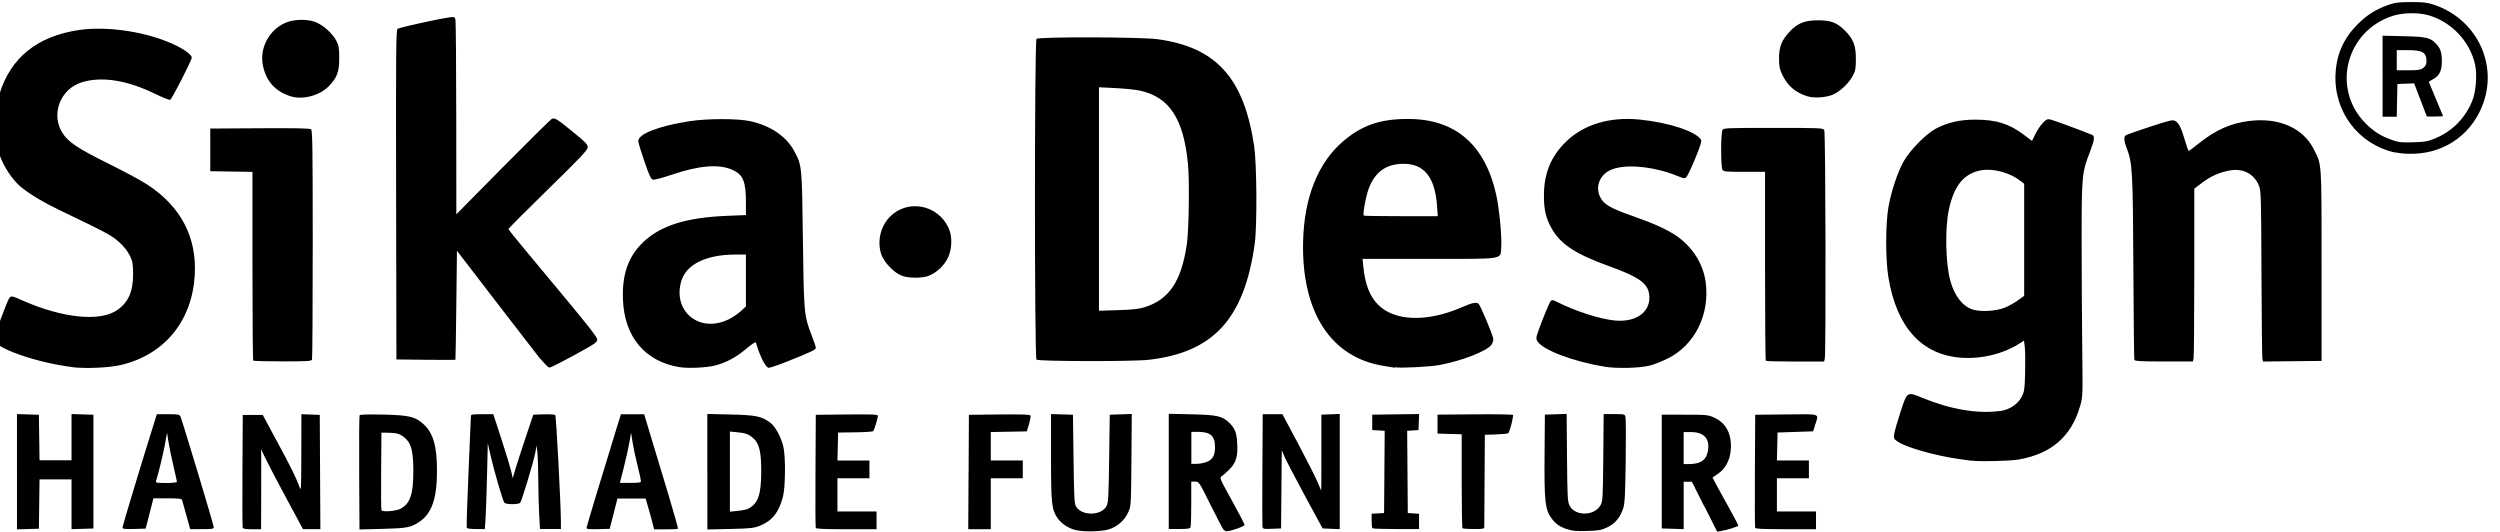 <?xml version="1.0" encoding="UTF-8" standalone="no"?>
<svg xmlns:rdf="http://www.w3.org/1999/02/22-rdf-syntax-ns#" xmlns="http://www.w3.org/2000/svg" height="449" viewBox="0 0 2109.813 448.693" width="2.11e3" version="1.1" xmlns:cc="http://creativecommons.org/ns#" xmlns:dc="http://purl.org/dc/elements/1.1/">
<g>
<g>
<g transform="translate(-133 -197)">
<g>
<path d="m1.04e3 644c-5.78-1.57-11.5-5.52-14.6-10-4.89-7.19-5.41-12.1-5.41-51.4v-36.3l9.25.288 9.25.288.5 37.5c.455 34.2.664 37.8 2.33 40.3 5.09 7.76 21 7.41 25.4-.551 1.63-2.99 1.87-7.04 2.32-40.3l.5-37 9.3-.288 9.3-.288-.304 38.8c-.302 38.4-.326 38.8-2.69 44.1-3.2 7.08-9.47 12.5-16.9 14.6-6.87 1.93-21.6 2.07-28.2.281zm125-.895c-.790-1.24-5.63-10.7-10.8-21-9.25-18.6-9.35-18.8-12.6-18.8h-3.26v18.4c0 10.1-.273 19.1-.607 20-.490 1.28-2.31 1.58-9.5 1.58h-8.89v-48.6-48.6l19.2.425c21.5.473 26 1.48 31.7 6.99 4.97 4.86 6.38 8.45 6.87 17.5.613 11.3-.954 16.4-6.74 22.2-2.51 2.51-5.44 5.04-6.51 5.63-1.83 1.01-1.28 2.28 8.75 20.4 5.88 10.6 10.7 19.9 10.7 20.6 0 1.25-11.8 5.4-15.3 5.4-.890 0-2.27-1.01-3.05-2.25zm-13.6-56.4c4.98-1.99 6.98-5.54 6.98-12.4 0-9.61-3.82-13-14.6-13h-5.35v13.5 13.5h4.48c2.46 0 6.31-.731 8.54-1.62zm304 56.8c-6.62-2.36-9.85-4.71-13.4-9.74-5.04-7.14-5.8-14.4-5.51-52.7l.263-34.3 9.19-.287 9.19-.287.307 36.8c.277 33.2.483 37.1 2.13 40.5 4.54 9.13 20.8 9.02 26.1-.172 1.93-3.32 2.05-5.44 2.37-40.2l.335-36.8h8.9c8.64 0 8.91.07 9.52 2.49.344 1.37.418 18.1.165 37.2-.377 28.5-.753 35.7-2.1 39.8-2.49 7.75-6.66 12.8-13.3 16-5.1 2.5-7.03 2.85-17.3 3.14-9.44.266-12.6-.026-16.9-1.58zm116-19-10.6-21.1h-3.45-3.45v20 20l-9.25-.288-9.25-.288v-48-48l19.5.011c19 .01 19.6.08 25.2 2.66 9.95 4.65 14.7 14.4 13.5 27.5-.791 8.47-4.61 15.5-10.6 19.6l-4.78 3.23c-.133.09 4.7 9.06 10.8 19.9 6.05 10.9 11 20.1 11 20.6 0 .865-9.17 3.8-14.7 4.69l-3.17.515-10.6-21.1zm-4.08-37.5c4.13-1.73 6.23-4.75 7.11-10.2 1.57-9.85-3.54-15.3-14.3-15.3l-6.25-.004v13.5 13.5h5.03c2.77 0 6.56-.637 8.42-1.42zm-1.42e3 7.92v-48.6l9.25.288 9.25.288.272 19.2.272 19.2h13.5 13.5v-19.5-19.5l9.25.288 9.25.288v48 48l-9.25.288-9.25.288v-21-21h-13.5-13.5l-.270 20.8-.270 20.8-9.25.288-9.25.288v-48.6zm89 47.3c0-1.21 15.3-51.9 24.6-81.6l4.47-14.2h9.49c8.88 0 9.55.144 10.5 2.25 1.73 3.93 28 91.2 28 93 0 1.55-1.13 1.75-9.96 1.75h-9.96l-1.11-4.25c-.923-3.54-2.86-10.5-5.6-20-.443-1.54-1.93-1.75-12.4-1.75h-11.9l-.684 2.75c-.376 1.51-1.85 7.25-3.27 12.8l-2.59 10-9.75.286c-7.32.215-9.75-.027-9.75-.973zm46-38.7c0-.515-1.31-6.48-2.91-13.2-1.6-6.77-3.48-15.9-4.18-20.3l-1.28-8-1.69 9.5c-1.4 7.87-5.25 23.8-7.54 31.2-.487 1.58.353 1.75 8.53 1.75 4.99 0 9.07-.421 9.07-.936zm55.5 38.7c-.264-.688-.362-22.4-.219-48.2l.260-47h8.43 8.43l11.3 21c12.7 23.4 16.7 31.6 19.4 39 1.78 4.99 1.79 4.93 1.86-27.8l.073-32.8 7.75.292 7.75.292.260 48.2.260 48.2h-7.35-7.35l-14.1-26.2c-7.76-14.4-15.7-29.6-17.7-33.8l-3.54-7.5.104 6c.057 3.3.053 18.5-.01 33.8l-.112 27.8h-7.53c-5.1 0-7.69-.403-8.01-1.25zm98.3-46.2c-.148-26.2.012-48.2.357-48.7.402-.651 7.54-.857 20-.578 21.8.488 27.1 1.75 34 8.15 8.18 7.54 11.3 18.4 11.3 39.6 0 23-4.41 35.8-14.8 42.7-7.28 4.87-10.5 5.49-31.4 6.01l-19.2.477-.269-47.7zm35 30.1c7.96-4.14 10.7-12.2 10.7-31.6-.021-16.6-1.67-23.3-6.91-27.9-4.12-3.61-6.96-4.51-14.5-4.58l-5.5-.045-.264 32c-.145 17.6-.022 32.6.273 33.4.685 1.78 12.1.907 16.2-1.25zm55.8 16.4c-.321-.519.328-21.4 1.44-46.5s2.02-46.5 2.02-47.6c0-1.85.682-1.99 9.46-1.99h9.46l6.92 21.2c3.81 11.7 7.5 23.9 8.21 27l1.29 5.8 2.29-7.8c1.26-4.29 5.16-16.3 8.66-26.8l6.38-19 8.82-.291c4.85-.160 9.23.115 9.73.611.794.794 4.72 75.3 4.76 90.4l.016 5.75h-8.85-8.85l-.654-12.2c-.360-6.69-.702-19.8-.762-29.2s-.397-19.8-.75-23.1l-.642-6-1.22 6.5c-1.41 7.5-11.2 39.9-12.6 41.8-.566.745-3.27 1.25-6.7 1.25-3.41 0-6.16-.509-6.74-1.25-1.31-1.66-8.89-27.7-11.7-40.2l-2.25-10-.661 28c-.364 15.4-.930 31.7-1.26 36.2l-.597 8.25h-7.32c-4.03 0-7.58-.424-7.91-.943zm101-.057c0-.915 14-47.1 25.6-84.8l3.48-11.2h9.81 9.81l5.66 18.8 14.5 48c4.87 16.1 8.62 29.5 8.33 29.8-.293.293-4.94.532-10.3.532h-9.79l-1.1-4.25c-.604-2.34-1.27-4.92-1.47-5.75-.207-.825-1.32-4.76-2.48-8.75l-2.11-7.25h-11.9-11.9l-.684 2.75c-.376 1.51-1.85 7.25-3.27 12.8l-2.59 10-9.75.286c-6.45.189-9.75-.077-9.75-.786zm46-39.6c0-.857-1.31-6.82-2.92-13.2-1.61-6.43-3.49-15.3-4.18-19.7l-1.26-8-1.32 7.81c-.726 4.29-2.85 13.9-4.71 21.2l-3.39 13.4h8.89c7.38 0 8.89-.264 8.89-1.56zm56-7.95v-48.7l19.8.453c21.4.489 26.3 1.54 33.6 7.11 4.1 3.13 9.03 12.4 10.8 20.2 1.99 8.96 1.72 34.4-.441 42.4-3.55 13.2-9.25 20.2-19.7 24.3-4.77 1.87-8.05 2.21-24.8 2.59l-19.2.431v-48.7zm34.4 31.3c8.46-4.34 11-11.6 11.1-31.3.031-16.1-1.6-23.4-6.16-27.7-4.14-3.86-6.62-4.86-13.8-5.53l-6.49-.606v33.8 33.8l6.65-.681c3.66-.374 7.59-1.17 8.75-1.76zm57.1 15.9c-.264-.688-.362-22.4-.219-48.2l.260-47 26.2-.267c21.4-.217 26.2-.018 26.2 1.07 0 2-3.07 12.1-3.96 13-.431.453-7.25.903-15.2 1l-14.4.176-.282 11.8-.282 11.8h13.5 13.5v7.5 7.5h-13.5-13.5v14 14h16.5 16.5v7.5 7.5h-25.5c-19.5 0-25.6-.295-26-1.25zm129-47 .260-48.2 25.8-.267c20.1-.208 25.9.013 26.2 1 .256.697-.344 3.97-1.33 7.27l-1.8 6-15.2.276-15.2.276v12 12h13.5 13.5v7.5 7.5h-13.5-13.5v21.5 21.5h-9.51-9.51l.260-48.2zm248 46c-.179-1.26-.204-23.1-.055-48.5l.270-46.2h8.3 8.3l13.3 24.9c7.29 13.7 14.6 28.2 16.3 32.2 1.68 4.02 3.11 7.38 3.18 7.48.071.092.129-14.3.129-32v-32.2l7.75-.292 7.75-.292v48.6 48.6l-7.24-.294-7.24-.294-14.9-27.5c-8.18-15.1-15.9-30-17.2-33l-2.34-5.5-0.3 33-0.3 33-7.68.291c-7.34.278-7.69.190-8-2zm92.8 1.54c-.367-.367-.667-3.27-.667-6.45v-5.78l5.25-.302 5.25-.302.263-34.7.263-34.7-5.26-.303-5.26-.303v-6.5-6.5l19.8-.271 19.8-.271-.296 6.77-.296 6.77-4.76.305-4.76.305.263 34.7.263 34.7 4.75.305 4.75.305v6.45 6.45h-19.3c-10.6 0-19.6-.3-20-.667zm76 0c-.367-.367-.667-18.4-.667-40v-39.3l-10.2-.285-10.2-.285v-8-8l31.4-.265c17.3-.145 31.8.08 32.2.5.793.803-2.55 14.1-3.87 15.4-.424.424-5.04.901-10.3 1.06l-9.49.291-.233 38c-.128 20.9-.241 38.8-.25 39.8-.015 1.53-1.11 1.75-8.85 1.75-4.86 0-9.13-.3-9.5-.667zm247-.583c-.264-.688-.362-22.4-.219-48.2l.260-47 26.2-.267c29.8-.303 27.5-1.14 24.4 8.77l-1.72 5.5-15 .5-15 .5-.282 11.8-.282 11.8h13.5 13.5v7.5 7.5h-13.5-13.5v14 14h16.5 16.5v7.5 7.5h-25.5c-19.5 0-25.6-.295-26-1.25zm182-56.4c-1.38-.202-5.88-.847-10-1.43-19.9-2.83-43.9-9.6-51.2-14.4-3.89-2.58-4.03-2.84-3.45-6.83.332-2.28 2.75-10.7 5.37-18.7 5.65-17.2 5.38-17 18.4-11.7 24 9.89 46.9 13.7 66.3 11 7.26-.995 14.5-5.9 17.5-11.9 2.32-4.59 2.56-6.3 2.91-20.8.212-8.7.083-18.2-.286-21.2l-.670-5.37-4.58 2.9c-12.9 8.18-30.9 12.6-47.3 11.6-34.1-2.03-55.6-25.4-62.6-68.2-2.46-15-2.42-44.9.067-59 2.36-13.4 7.68-29.3 12.8-38.5 5.39-9.6 18.9-23.3 27.2-27.7 9.91-5.22 20.3-7.61 33-7.61 18.1.006 28.9 3.38 41.6 13l6.58 4.99 2.87-5.88c1.58-3.23 4.4-7.46 6.28-9.39 2.92-3.01 3.84-3.41 6.47-2.83 2.41.529 25.3 8.98 35 12.9 2.55 1.04 2.17 4.2-1.67 14.2-6.83 17.7-7.08 20.3-7.08 73.8 0 26.4.225 67.1.5 90.5.496 42.1.48 42.6-1.8 50.5-7.41 25.6-24.2 40.2-51.7 45-7.99 1.39-33.3 1.95-40.5.894zm28.2-129c3.07-1.15 8.11-3.9 11.2-6.12l5.63-4.03v-47.3-47.3l-3.51-2.68c-9-6.87-22.9-10.5-33-8.64-14.4 2.67-22.8 13-27.1 33.5-3.26 15.5-2.73 44.3 1.07 58.9 3.44 13.2 10.4 22.3 19.2 25.1 6.41 2.06 19 1.39 26.5-1.4zm-1.63e3 50c-29.6-3.37-66.5-16.3-66.5-23.2 0-2.72 11.4-33.4 13-35.2 1.77-1.85 2.01-1.81 11.1 2.2 33.9 14.9 65.2 18.1 79.8 8.12 9.49-6.48 13.5-15.6 13.5-30.4-.027-8.86-.348-10.7-2.81-15.7-1.81-3.72-4.94-7.68-8.97-11.3-6.19-5.61-10.7-8.02-50.1-26.9-14.1-6.77-26.1-14-33.3-20.1-6.9-5.88-14.3-17.2-17.4-26.4-2.23-6.81-2.44-9.04-2.44-25.9 0-16.6.240-19.3 2.34-26 9.49-30.4 31.7-48.3 66.4-53.6 25.1-3.84 59.9 1.71 83 13.2 7.48 3.73 12.8 7.87 12.8 10 0 2.19-16.8 35.1-18.2 35.6-.748.287-6.13-1.82-12-4.68-24.2-11.9-45.7-15.3-62.6-10.1-18 5.57-26.3 26.7-16.5 42.5 4.8 7.78 13 13.3 38.7 26 13.2 6.54 28.2 14.6 33.2 17.9 28.3 18.6 41.8 44.4 39.9 76.5-2.27 38.5-25.4 66.8-61.9 75.6-9.77 2.37-29.5 3.3-41.3 1.95zm395-6.29c-3.17-4.03-20.4-26.3-38.3-49.6l-32.5-42.3-.525 45.9c-.289 25.2-.626 46-.75 46.1-.124.147-11.4.147-25 0l-24.8-.267-.254-139c-.221-121-.067-139 1.22-140 1.38-1.14 35.1-8.57 44.1-9.73 3.68-.471 4.17-.280 4.74 1.84.348 1.3.662 38.8.698 83.4l.065 81 39.2-39.7c21.6-21.8 40.1-40.1 41.2-40.7 2.66-1.36 3.78-.681 18.3 11.1 10.3 8.35 12.2 10.4 12.2 12.7 0 2.28-5.63 8.24-33.5 35.5-18.4 18-33.5 33.1-33.5 33.6 0 .445 16.9 21 37.5 45.6 28.7 34.3 37.5 45.5 37.5 47.5.01 2.43-1.68 3.59-19.3 13.2-10.6 5.82-20.1 10.6-21 10.6-.911 0-4.25-3.29-7.43-7.32zm117 6.32c-29-4.73-46.5-25.5-47.7-57-.844-20.9 4.37-36 16.5-47.9 14.7-14.4 36.5-21.4 71.5-22.8l15.8-.624-.01-11.1c-.01-17.3-2.45-23.1-11.4-27.1-11.3-5.05-28.1-3.72-51 4.06-7.47 2.53-14.6 4.46-15.8 4.29-1.93-.274-2.97-2.42-7.42-15.3-2.85-8.25-5.21-16-5.25-17.2-.193-6.07 17.3-12.9 43.4-16.9 15-2.3 40.3-2.31 51-.02 17.1 3.66 30.7 12.9 37.3 25.4 6.46 12.1 6.46 12.1 7.24 74.2.789 62.4.978 64.5 7.31 80.9 1.99 5.14 3.62 10 3.62 10.8 0 1.61-3.72 3.38-24.6 11.7-7.77 3.11-14.7 5.4-15.5 5.11-2.76-1.08-7.26-10.2-10.5-21.3-.224-.772-3.43 1.31-8.14 5.29-8.45 7.13-16.6 11.5-25.8 14-7.29 1.93-23 2.7-30.4 1.5zm40.7-39.9c3.4-1.59 8.24-4.78 10.8-7.1l4.57-4.21v-21.9-21.9h-8.91c-24.6 0-41.4 8.24-45.6 22.3-7.53 25.3 14.9 44.1 39.2 32.7zm563 40.4c-1.38-.236-5.65-.936-9.5-1.56-44.5-7.15-69.3-45.3-67.9-105 .834-36.8 12.5-66.3 33.5-84.3 15.8-13.6 31.1-19 54.4-19.1 40.2-0.2 65.4 21.2 75 63.7 2.68 11.9 5.01 36.4 4.28 45.1-.828 9.98 3.61 9.3-61 9.3h-56l.671 6.75c1.48 14.8 5.42 24.9 12.5 32 13.9 13.9 41.2 14.8 70.3 2.21 9.15-3.95 12.2-4.62 14.3-3.21 1.55.999 12.5 27.2 12.6 30 .021 1.23-.654 3.29-1.5 4.58-3.47 5.29-24.6 13.6-43.7 17.2-8.26 1.55-33 2.81-38 1.94zm35.6-137c-1.81-23.9-10.9-35.2-28.4-35.1-15.5.048-25.4 7.9-30.3 24.2-2.08 6.9-3.96 18.7-3.13 19.5.276.276 14.4.501 31.5.501h31l-.680-9.01zm141 136c-26.4-4.29-52.3-14.2-56.4-21.6-1.35-2.42-1.07-3.56 4.3-17.5 3.16-8.2 6.33-15.5 7.04-16.2 1.07-1.11 1.94-1 5.18.648 15.3 7.82 36.6 14.7 49.1 15.8 18.6 1.71 30.9-7.89 28.8-22.4-1.39-9.29-9.1-14.6-34.7-23.8-27.4-9.89-40.1-18.3-47.5-31.4-5.04-8.93-6.67-16-6.57-28.5.152-18.3 5.94-32.3 18.3-44.5 15-14.8 37-21.5 62.3-19 24.9 2.49 47.6 9.95 52 17.1.680 1.12-.666 5.45-4.81 15.5-3.16 7.67-6.5 14.7-7.41 15.7-1.58 1.68-1.94 1.65-7.72-.697-20.9-8.48-45.7-10.5-57.2-4.67-10.2 5.22-12.9 17.3-5.75 25.9 3.43 4.08 10 7.31 27.1 13.3 16 5.57 27.5 10.9 35 16 13.6 9.38 22.6 23.6 24.7 39.2 3.62 27.4-9.37 53.3-32.4 64.5-4.59 2.25-11 4.81-14.3 5.68-8.68 2.29-28.1 2.8-39 1.02zm-1.14e3-5c-.367-.367-.667-36.4-.667-80v-79.3l-17.8-.273-17.8-.273v-18-18l41.9-.261c30.1-.188 42.3.058 43.2.872 1.14.944 1.37 17.2 1.37 96.9 0 52.7-.273 96.5-.607 97.4-.530 1.38-3.66 1.58-24.8 1.58-13.3 0-24.5-.3-24.9-.667zm661-.533c-1.74-1.74-1.74-269 0-271 1.85-1.85 87.8-1.63 102 .258 49.6 6.71 73.1 32.6 81.7 90.3 2.24 15 2.55 67.5.482 82.3-8.87 63.4-34.8 91.8-89.7 98-13.3 1.51-92.8 1.37-94.3-.167zm91.5-44.6c20.5-6.61 30.5-21.5 35.3-52.4 1.82-11.8 2.44-54 1.02-68.6-3.73-38.3-15.8-56.5-40.9-61.8-3.66-.768-12.9-1.7-20.4-2.08l-13.8-.682v94.3 94.3l16.2-.509c12.5-.391 17.7-.976 22.5-2.51zm524 45.1c-.367-.367-.667-36.4-.667-80v-79.3h-17.5c-16.2 0-17.5-.135-18.5-1.93-.578-1.08-1.04-8.39-1.04-16.6 0-8.17.457-15.5 1.04-16.6.998-1.87 2.53-1.93 43-1.93 40.4 0 42 .069 43 1.93 1.12 2.09 1.51 189 .405 193l-.603 2.25h-24.2c-13.3 0-24.5-.3-24.9-.667zm311-.583c-.235-.688-.602-35.7-.816-77.8-.415-81.7-.783-88.3-5.65-101-2.35-6.17-2.57-9.19-.794-10.7.688-.570 9.89-3.84 20.5-7.27 18.2-5.89 19.3-6.15 21.6-4.66 3 1.96 4.92 5.97 8.03 16.8 1.34 4.65 2.75 8.39 3.12 8.29.372-.092 4.13-2.93 8.36-6.31 14.3-11.4 27-17.1 42.7-19 24.8-3.08 45.3 5.83 54.3 23.7 6.98 13.8 6.66 9.09 6.66 98.3v80.5l-24.7.267-24.7.267-.528-2.27c-.291-1.25-.643-33.5-.784-71.8-.235-64-.397-69.9-2.04-74.1-3.88-10-13.3-15.1-24.5-13.1-8.86 1.57-16.1 4.74-23.4 10.3l-6.75 5.08-.014 70.7c-.01 38.9-.285 71.7-.617 72.9l-.603 2.25h-24.4c-18.6 0-24.5-.296-24.8-1.25zm-1.04e3-71c-6.55-2.31-15.2-11.3-17.5-18.1-3.6-10.8-.678-23.6 7.23-31.6 15-15.3 40.5-10.4 49.6 9.36 3.29 7.18 3 17.9-.675 25.4-3.16 6.44-9.34 12.2-15.9 14.9-5.37 2.18-16.7 2.23-22.7.088zm1.26e3-104c-30.9-6.85-51.9-34.6-50.2-66.5.858-16.6 6.89-30 18.8-41.9 7.76-7.71 14.9-12.2 25-15.9 6.4-2.3 8.92-2.64 19.8-2.68 10.5-.037 13.6.330 19.5 2.28 34.7 11.5 53.4 47.9 42 81.8-8.71 26-31.2 42.9-58.5 43.9-6.23.247-11.9-.157-16.5-1.18zm34.6-12.3c13.9-5.84 24.7-16.9 30.5-31.1 3.23-7.88 4.36-22.6 2.4-31.1-4.52-19.6-19.9-35.8-39.4-41.4-8.19-2.36-21.3-2.17-29.6.430-39.8 12.5-52.5 61.2-23.5 90.7 6.83 6.94 13.1 10.9 22.5 14.2 5.65 1.99 8 2.24 18 1.92 10.2-.323 12.3-.716 19.1-3.56zm-45.1-52.2v-34.1l17.8.420c19.3.457 22.5 1.2 27.4 6.44 3.71 3.91 4.81 7.37 4.81 15 0 7.77-2.11 12-7.48 14.9-1.94 1.04-3.52 2.05-3.52 2.24 0 .187 2.7 6.65 6 14.4 3.3 7.71 6 14.2 6 14.4 0 .223-3.07.405-6.83.405h-6.83l-5.36-14-5.36-14-7.06.290-7.06.290-.278 13.8-.278 13.8h-5.97-5.97v-34.1zm34.4-6.98c1.91-1.5 2.63-2.99 2.63-5.42 0-7.64-3.13-9.51-16-9.51h-9.05v8.5 8.5h9.87c8.47 0 10.2-.294 12.5-2.07zm-1.8e3 24c-13-4.24-20.7-12.9-23.3-26.3-2.83-14.4 5.21-29.5 18.8-35.6 7.08-3.15 18.2-3.5 25.4-.790 6.72 2.54 14.5 9.52 17.9 16 2.01 3.85 2.36 5.95 2.36 14.5.01 11.6-1.81 16.5-8.69 23.6-7.83 8.07-22.3 11.9-32.5 8.52zm1.28e3 0c-10.3-3.37-16.7-8.96-21.2-18.6-2.08-4.47-2.56-6.99-2.55-13.5.017-9.73 2.19-15.2 8.9-22.4 6.7-7.17 12.8-9.61 24-9.62 10.8-.013 16.1 2.01 22.7 8.68 7.14 7.14 9.25 12.6 9.24 23.8-.013 8.32-.344 10.1-2.66 14.5-3.25 6.18-10.4 12.9-16.6 15.7-5.82 2.57-16.2 3.23-21.9 1.37z"/>
</g>
</g>
</g>
</g>
</svg>
